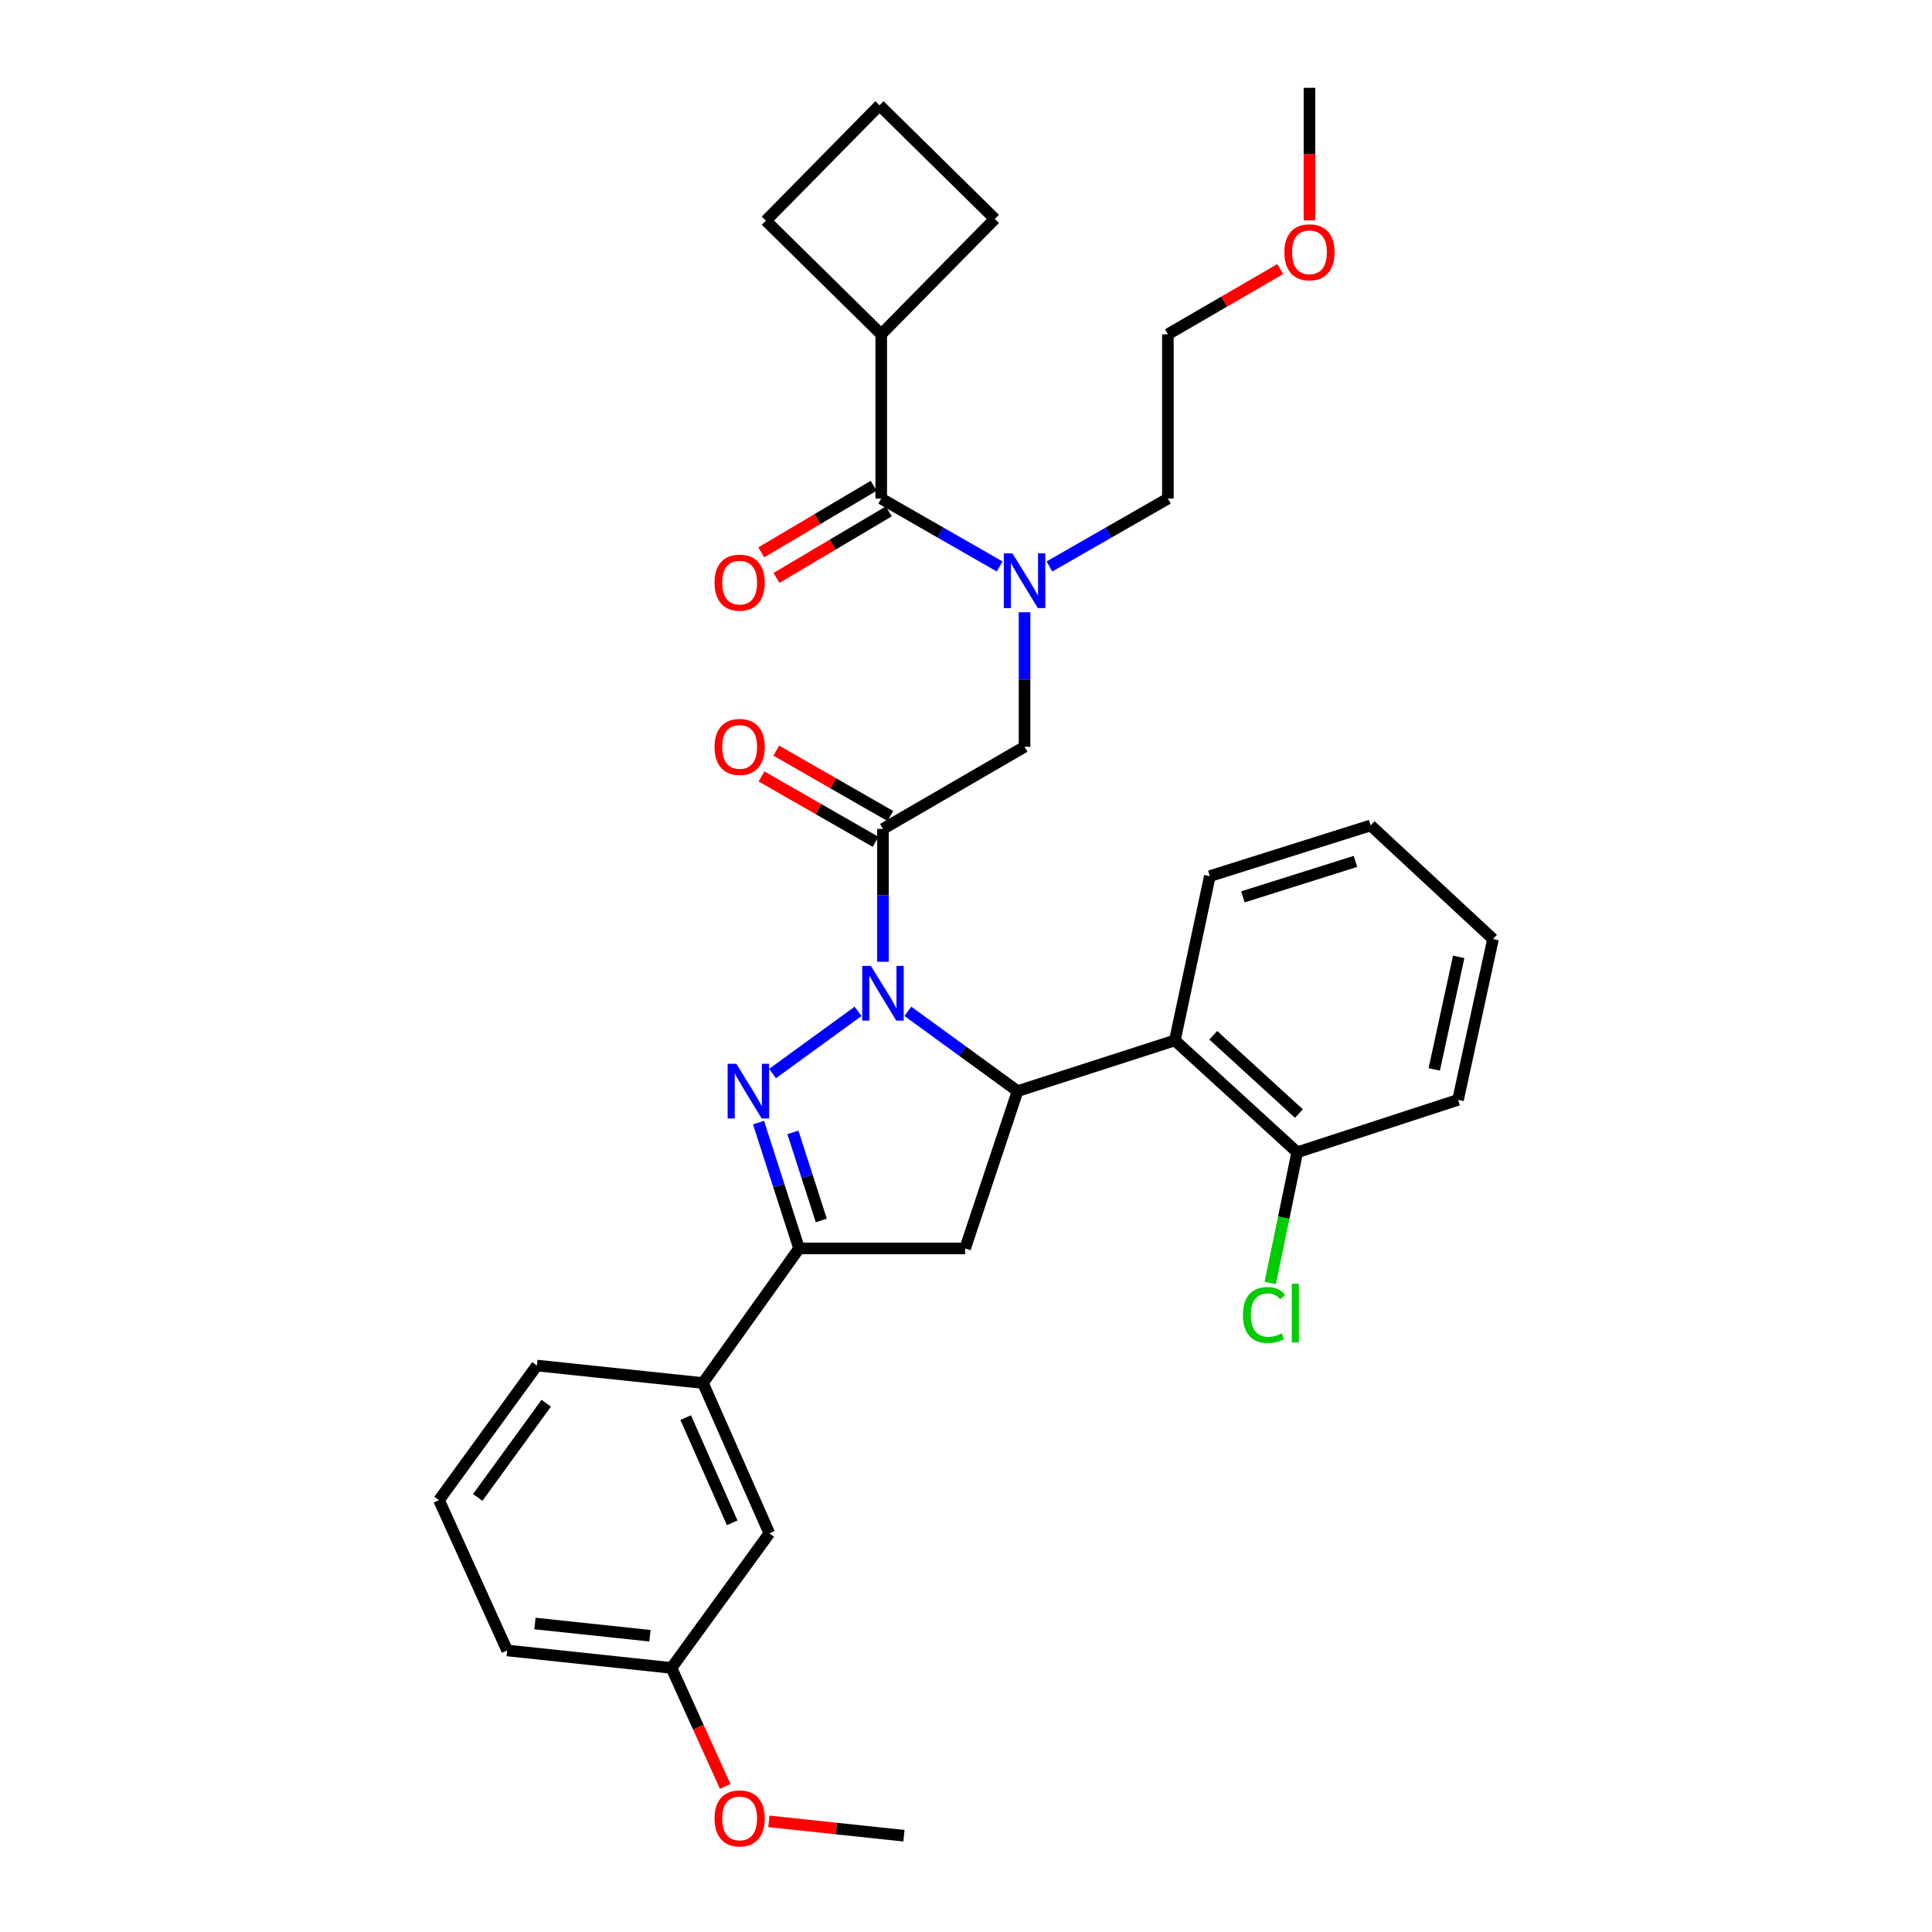 <?xml version='1.0' encoding='iso-8859-1'?>
<svg version='1.1' baseProfile='full'
              xmlns='http://www.w3.org/2000/svg'
                      xmlns:rdkit='http://www.rdkit.org/xml'
                      xmlns:xlink='http://www.w3.org/1999/xlink'
                  xml:space='preserve'
width='1000px' height='1000px' viewBox='0 0 1000 1000'>
<!-- END OF HEADER -->
<rect style='opacity:1.0;fill:#FFFFFF;stroke:none' width='1000' height='1000' x='0' y='0'> </rect>
<path class='bond-0' d='M 543.184,293.208 L 573.839,275.638' style='fill:none;fill-rule:evenodd;stroke:#0000FF;stroke-width:6px;stroke-linecap:butt;stroke-linejoin:miter;stroke-opacity:1' />
<path class='bond-0' d='M 573.839,275.638 L 604.494,258.067' style='fill:none;fill-rule:evenodd;stroke:#000000;stroke-width:6px;stroke-linecap:butt;stroke-linejoin:miter;stroke-opacity:1' />
<path class='bond-1' d='M 530.306,316.898 L 530.306,351.715' style='fill:none;fill-rule:evenodd;stroke:#0000FF;stroke-width:6px;stroke-linecap:butt;stroke-linejoin:miter;stroke-opacity:1' />
<path class='bond-1' d='M 530.306,351.715 L 530.306,386.532' style='fill:none;fill-rule:evenodd;stroke:#000000;stroke-width:6px;stroke-linecap:butt;stroke-linejoin:miter;stroke-opacity:1' />
<path class='bond-2' d='M 517.428,293.208 L 486.773,275.638' style='fill:none;fill-rule:evenodd;stroke:#0000FF;stroke-width:6px;stroke-linecap:butt;stroke-linejoin:miter;stroke-opacity:1' />
<path class='bond-2' d='M 486.773,275.638 L 456.118,258.067' style='fill:none;fill-rule:evenodd;stroke:#000000;stroke-width:6px;stroke-linecap:butt;stroke-linejoin:miter;stroke-opacity:1' />
<path class='bond-3' d='M 456.118,173.022 L 514.926,113.308' style='fill:none;fill-rule:evenodd;stroke:#000000;stroke-width:6px;stroke-linecap:butt;stroke-linejoin:miter;stroke-opacity:1' />
<path class='bond-4' d='M 456.118,173.022 L 396.412,114.214' style='fill:none;fill-rule:evenodd;stroke:#000000;stroke-width:6px;stroke-linecap:butt;stroke-linejoin:miter;stroke-opacity:1' />
<path class='bond-5' d='M 456.118,173.022 L 456.118,258.067' style='fill:none;fill-rule:evenodd;stroke:#000000;stroke-width:6px;stroke-linecap:butt;stroke-linejoin:miter;stroke-opacity:1' />
<path class='bond-6' d='M 460.851,422.379 L 431.325,405.456' style='fill:none;fill-rule:evenodd;stroke:#000000;stroke-width:6px;stroke-linecap:butt;stroke-linejoin:miter;stroke-opacity:1' />
<path class='bond-6' d='M 431.325,405.456 L 401.8,388.533' style='fill:none;fill-rule:evenodd;stroke:#FF0000;stroke-width:6px;stroke-linecap:butt;stroke-linejoin:miter;stroke-opacity:1' />
<path class='bond-6' d='M 453.198,435.73 L 423.673,418.807' style='fill:none;fill-rule:evenodd;stroke:#000000;stroke-width:6px;stroke-linecap:butt;stroke-linejoin:miter;stroke-opacity:1' />
<path class='bond-6' d='M 423.673,418.807 L 394.148,401.884' style='fill:none;fill-rule:evenodd;stroke:#FF0000;stroke-width:6px;stroke-linecap:butt;stroke-linejoin:miter;stroke-opacity:1' />
<path class='bond-7' d='M 457.024,429.055 L 530.306,386.532' style='fill:none;fill-rule:evenodd;stroke:#000000;stroke-width:6px;stroke-linecap:butt;stroke-linejoin:miter;stroke-opacity:1' />
<path class='bond-8' d='M 457.024,429.055 L 457.024,463.434' style='fill:none;fill-rule:evenodd;stroke:#000000;stroke-width:6px;stroke-linecap:butt;stroke-linejoin:miter;stroke-opacity:1' />
<path class='bond-8' d='M 457.024,463.434 L 457.024,497.813' style='fill:none;fill-rule:evenodd;stroke:#0000FF;stroke-width:6px;stroke-linecap:butt;stroke-linejoin:miter;stroke-opacity:1' />
<path class='bond-9' d='M 452.196,251.448 L 423.12,268.675' style='fill:none;fill-rule:evenodd;stroke:#000000;stroke-width:6px;stroke-linecap:butt;stroke-linejoin:miter;stroke-opacity:1' />
<path class='bond-9' d='M 423.12,268.675 L 394.044,285.903' style='fill:none;fill-rule:evenodd;stroke:#FF0000;stroke-width:6px;stroke-linecap:butt;stroke-linejoin:miter;stroke-opacity:1' />
<path class='bond-9' d='M 460.04,264.686 L 430.964,281.914' style='fill:none;fill-rule:evenodd;stroke:#000000;stroke-width:6px;stroke-linecap:butt;stroke-linejoin:miter;stroke-opacity:1' />
<path class='bond-9' d='M 430.964,281.914 L 401.888,299.142' style='fill:none;fill-rule:evenodd;stroke:#FF0000;stroke-width:6px;stroke-linecap:butt;stroke-linejoin:miter;stroke-opacity:1' />
<path class='bond-10' d='M 455.221,54.499 L 396.412,114.214' style='fill:none;fill-rule:evenodd;stroke:#000000;stroke-width:6px;stroke-linecap:butt;stroke-linejoin:miter;stroke-opacity:1' />
<path class='bond-11' d='M 455.221,54.499 L 514.926,113.308' style='fill:none;fill-rule:evenodd;stroke:#000000;stroke-width:6px;stroke-linecap:butt;stroke-linejoin:miter;stroke-opacity:1' />
<path class='bond-12' d='M 662.657,139.272 L 633.576,156.147' style='fill:none;fill-rule:evenodd;stroke:#FF0000;stroke-width:6px;stroke-linecap:butt;stroke-linejoin:miter;stroke-opacity:1' />
<path class='bond-12' d='M 633.576,156.147 L 604.494,173.022' style='fill:none;fill-rule:evenodd;stroke:#000000;stroke-width:6px;stroke-linecap:butt;stroke-linejoin:miter;stroke-opacity:1' />
<path class='bond-13' d='M 677.775,114.053 L 677.775,79.754' style='fill:none;fill-rule:evenodd;stroke:#FF0000;stroke-width:6px;stroke-linecap:butt;stroke-linejoin:miter;stroke-opacity:1' />
<path class='bond-13' d='M 677.775,79.754 L 677.775,45.455' style='fill:none;fill-rule:evenodd;stroke:#000000;stroke-width:6px;stroke-linecap:butt;stroke-linejoin:miter;stroke-opacity:1' />
<path class='bond-14' d='M 604.494,258.067 L 604.494,173.022' style='fill:none;fill-rule:evenodd;stroke:#000000;stroke-width:6px;stroke-linecap:butt;stroke-linejoin:miter;stroke-opacity:1' />
<path class='bond-15' d='M 469.918,523.476 L 498.304,544.118' style='fill:none;fill-rule:evenodd;stroke:#0000FF;stroke-width:6px;stroke-linecap:butt;stroke-linejoin:miter;stroke-opacity:1' />
<path class='bond-15' d='M 498.304,544.118 L 526.69,564.761' style='fill:none;fill-rule:evenodd;stroke:#000000;stroke-width:6px;stroke-linecap:butt;stroke-linejoin:miter;stroke-opacity:1' />
<path class='bond-16' d='M 444.131,523.476 L 399.854,555.674' style='fill:none;fill-rule:evenodd;stroke:#0000FF;stroke-width:6px;stroke-linecap:butt;stroke-linejoin:miter;stroke-opacity:1' />
<path class='bond-17' d='M 413.596,646.189 L 363.841,715.855' style='fill:none;fill-rule:evenodd;stroke:#000000;stroke-width:6px;stroke-linecap:butt;stroke-linejoin:miter;stroke-opacity:1' />
<path class='bond-18' d='M 413.596,646.189 L 499.547,646.189' style='fill:none;fill-rule:evenodd;stroke:#000000;stroke-width:6px;stroke-linecap:butt;stroke-linejoin:miter;stroke-opacity:1' />
<path class='bond-19' d='M 413.596,646.189 L 403.103,613.624' style='fill:none;fill-rule:evenodd;stroke:#000000;stroke-width:6px;stroke-linecap:butt;stroke-linejoin:miter;stroke-opacity:1' />
<path class='bond-19' d='M 403.103,613.624 L 392.611,581.059' style='fill:none;fill-rule:evenodd;stroke:#0000FF;stroke-width:6px;stroke-linecap:butt;stroke-linejoin:miter;stroke-opacity:1' />
<path class='bond-19' d='M 425.095,631.701 L 417.75,608.905' style='fill:none;fill-rule:evenodd;stroke:#000000;stroke-width:6px;stroke-linecap:butt;stroke-linejoin:miter;stroke-opacity:1' />
<path class='bond-19' d='M 417.75,608.905 L 410.405,586.11' style='fill:none;fill-rule:evenodd;stroke:#0000FF;stroke-width:6px;stroke-linecap:butt;stroke-linejoin:miter;stroke-opacity:1' />
<path class='bond-20' d='M 499.547,646.189 L 526.69,564.761' style='fill:none;fill-rule:evenodd;stroke:#000000;stroke-width:6px;stroke-linecap:butt;stroke-linejoin:miter;stroke-opacity:1' />
<path class='bond-21' d='M 526.69,564.761 L 608.11,538.524' style='fill:none;fill-rule:evenodd;stroke:#000000;stroke-width:6px;stroke-linecap:butt;stroke-linejoin:miter;stroke-opacity:1' />
<path class='bond-22' d='M 347.555,863.316 L 262.51,854.271' style='fill:none;fill-rule:evenodd;stroke:#000000;stroke-width:6px;stroke-linecap:butt;stroke-linejoin:miter;stroke-opacity:1' />
<path class='bond-22' d='M 336.426,846.657 L 276.894,840.326' style='fill:none;fill-rule:evenodd;stroke:#000000;stroke-width:6px;stroke-linecap:butt;stroke-linejoin:miter;stroke-opacity:1' />
<path class='bond-23' d='M 347.555,863.316 L 398.216,793.659' style='fill:none;fill-rule:evenodd;stroke:#000000;stroke-width:6px;stroke-linecap:butt;stroke-linejoin:miter;stroke-opacity:1' />
<path class='bond-24' d='M 347.555,863.316 L 361.465,893.994' style='fill:none;fill-rule:evenodd;stroke:#000000;stroke-width:6px;stroke-linecap:butt;stroke-linejoin:miter;stroke-opacity:1' />
<path class='bond-24' d='M 361.465,893.994 L 375.375,924.672' style='fill:none;fill-rule:evenodd;stroke:#FF0000;stroke-width:6px;stroke-linecap:butt;stroke-linejoin:miter;stroke-opacity:1' />
<path class='bond-25' d='M 262.51,854.271 L 227.229,776.467' style='fill:none;fill-rule:evenodd;stroke:#000000;stroke-width:6px;stroke-linecap:butt;stroke-linejoin:miter;stroke-opacity:1' />
<path class='bond-26' d='M 608.11,538.524 L 671.441,596.426' style='fill:none;fill-rule:evenodd;stroke:#000000;stroke-width:6px;stroke-linecap:butt;stroke-linejoin:miter;stroke-opacity:1' />
<path class='bond-26' d='M 627.993,535.852 L 672.324,576.384' style='fill:none;fill-rule:evenodd;stroke:#000000;stroke-width:6px;stroke-linecap:butt;stroke-linejoin:miter;stroke-opacity:1' />
<path class='bond-27' d='M 608.11,538.524 L 626.208,453.479' style='fill:none;fill-rule:evenodd;stroke:#000000;stroke-width:6px;stroke-linecap:butt;stroke-linejoin:miter;stroke-opacity:1' />
<path class='bond-28' d='M 671.441,596.426 L 664.458,630.25' style='fill:none;fill-rule:evenodd;stroke:#000000;stroke-width:6px;stroke-linecap:butt;stroke-linejoin:miter;stroke-opacity:1' />
<path class='bond-28' d='M 664.458,630.25 L 657.475,664.074' style='fill:none;fill-rule:evenodd;stroke:#00CC00;stroke-width:6px;stroke-linecap:butt;stroke-linejoin:miter;stroke-opacity:1' />
<path class='bond-29' d='M 671.441,596.426 L 754.682,569.283' style='fill:none;fill-rule:evenodd;stroke:#000000;stroke-width:6px;stroke-linecap:butt;stroke-linejoin:miter;stroke-opacity:1' />
<path class='bond-30' d='M 626.208,453.479 L 709.441,427.242' style='fill:none;fill-rule:evenodd;stroke:#000000;stroke-width:6px;stroke-linecap:butt;stroke-linejoin:miter;stroke-opacity:1' />
<path class='bond-30' d='M 643.319,464.22 L 701.582,445.854' style='fill:none;fill-rule:evenodd;stroke:#000000;stroke-width:6px;stroke-linecap:butt;stroke-linejoin:miter;stroke-opacity:1' />
<path class='bond-31' d='M 754.682,569.283 L 772.771,486.05' style='fill:none;fill-rule:evenodd;stroke:#000000;stroke-width:6px;stroke-linecap:butt;stroke-linejoin:miter;stroke-opacity:1' />
<path class='bond-31' d='M 742.358,553.53 L 755.021,495.267' style='fill:none;fill-rule:evenodd;stroke:#000000;stroke-width:6px;stroke-linecap:butt;stroke-linejoin:miter;stroke-opacity:1' />
<path class='bond-32' d='M 709.441,427.242 L 772.771,486.05' style='fill:none;fill-rule:evenodd;stroke:#000000;stroke-width:6px;stroke-linecap:butt;stroke-linejoin:miter;stroke-opacity:1' />
<path class='bond-33' d='M 227.229,776.467 L 277.89,706.801' style='fill:none;fill-rule:evenodd;stroke:#000000;stroke-width:6px;stroke-linecap:butt;stroke-linejoin:miter;stroke-opacity:1' />
<path class='bond-33' d='M 247.273,775.067 L 282.736,726.302' style='fill:none;fill-rule:evenodd;stroke:#000000;stroke-width:6px;stroke-linecap:butt;stroke-linejoin:miter;stroke-opacity:1' />
<path class='bond-34' d='M 277.89,706.801 L 363.841,715.855' style='fill:none;fill-rule:evenodd;stroke:#000000;stroke-width:6px;stroke-linecap:butt;stroke-linejoin:miter;stroke-opacity:1' />
<path class='bond-35' d='M 363.841,715.855 L 398.216,793.659' style='fill:none;fill-rule:evenodd;stroke:#000000;stroke-width:6px;stroke-linecap:butt;stroke-linejoin:miter;stroke-opacity:1' />
<path class='bond-35' d='M 354.922,733.744 L 378.984,788.207' style='fill:none;fill-rule:evenodd;stroke:#000000;stroke-width:6px;stroke-linecap:butt;stroke-linejoin:miter;stroke-opacity:1' />
<path class='bond-36' d='M 397.975,942.738 L 432.928,946.456' style='fill:none;fill-rule:evenodd;stroke:#FF0000;stroke-width:6px;stroke-linecap:butt;stroke-linejoin:miter;stroke-opacity:1' />
<path class='bond-36' d='M 432.928,946.456 L 467.882,950.173' style='fill:none;fill-rule:evenodd;stroke:#000000;stroke-width:6px;stroke-linecap:butt;stroke-linejoin:miter;stroke-opacity:1' />
<path  class='atom-0' d='M 524.046 286.429
L 533.326 301.429
Q 534.246 302.909, 535.726 305.589
Q 537.206 308.269, 537.286 308.429
L 537.286 286.429
L 541.046 286.429
L 541.046 314.749
L 537.166 314.749
L 527.206 298.349
Q 526.046 296.429, 524.806 294.229
Q 523.606 292.029, 523.246 291.349
L 523.246 314.749
L 519.566 314.749
L 519.566 286.429
L 524.046 286.429
' fill='#0000FF'/>
<path  class='atom-3' d='M 369.837 386.612
Q 369.837 379.812, 373.197 376.012
Q 376.557 372.212, 382.837 372.212
Q 389.117 372.212, 392.477 376.012
Q 395.837 379.812, 395.837 386.612
Q 395.837 393.492, 392.437 397.412
Q 389.037 401.292, 382.837 401.292
Q 376.597 401.292, 373.197 397.412
Q 369.837 393.532, 369.837 386.612
M 382.837 398.092
Q 387.157 398.092, 389.477 395.212
Q 391.837 392.292, 391.837 386.612
Q 391.837 381.052, 389.477 378.252
Q 387.157 375.412, 382.837 375.412
Q 378.517 375.412, 376.157 378.212
Q 373.837 381.012, 373.837 386.612
Q 373.837 392.332, 376.157 395.212
Q 378.517 398.092, 382.837 398.092
' fill='#FF0000'/>
<path  class='atom-6' d='M 369.837 301.567
Q 369.837 294.767, 373.197 290.967
Q 376.557 287.167, 382.837 287.167
Q 389.117 287.167, 392.477 290.967
Q 395.837 294.767, 395.837 301.567
Q 395.837 308.447, 392.437 312.367
Q 389.037 316.247, 382.837 316.247
Q 376.597 316.247, 373.197 312.367
Q 369.837 308.487, 369.837 301.567
M 382.837 313.047
Q 387.157 313.047, 389.477 310.167
Q 391.837 307.247, 391.837 301.567
Q 391.837 296.007, 389.477 293.207
Q 387.157 290.367, 382.837 290.367
Q 378.517 290.367, 376.157 293.167
Q 373.837 295.967, 373.837 301.567
Q 373.837 307.287, 376.157 310.167
Q 378.517 313.047, 382.837 313.047
' fill='#FF0000'/>
<path  class='atom-9' d='M 664.775 130.58
Q 664.775 123.78, 668.135 119.98
Q 671.495 116.18, 677.775 116.18
Q 684.055 116.18, 687.415 119.98
Q 690.775 123.78, 690.775 130.58
Q 690.775 137.46, 687.375 141.38
Q 683.975 145.26, 677.775 145.26
Q 671.535 145.26, 668.135 141.38
Q 664.775 137.5, 664.775 130.58
M 677.775 142.06
Q 682.095 142.06, 684.415 139.18
Q 686.775 136.26, 686.775 130.58
Q 686.775 125.02, 684.415 122.22
Q 682.095 119.38, 677.775 119.38
Q 673.455 119.38, 671.095 122.18
Q 668.775 124.98, 668.775 130.58
Q 668.775 136.3, 671.095 139.18
Q 673.455 142.06, 677.775 142.06
' fill='#FF0000'/>
<path  class='atom-11' d='M 450.764 499.94
L 460.044 514.94
Q 460.964 516.42, 462.444 519.1
Q 463.924 521.78, 464.004 521.94
L 464.004 499.94
L 467.764 499.94
L 467.764 528.26
L 463.884 528.26
L 453.924 511.86
Q 452.764 509.94, 451.524 507.74
Q 450.324 505.54, 449.964 504.86
L 449.964 528.26
L 446.284 528.26
L 446.284 499.94
L 450.764 499.94
' fill='#0000FF'/>
<path  class='atom-15' d='M 381.099 550.601
L 390.379 565.601
Q 391.299 567.081, 392.779 569.761
Q 394.259 572.441, 394.339 572.601
L 394.339 550.601
L 398.099 550.601
L 398.099 578.921
L 394.219 578.921
L 384.259 562.521
Q 383.099 560.601, 381.859 558.401
Q 380.659 556.201, 380.299 555.521
L 380.299 578.921
L 376.619 578.921
L 376.619 550.601
L 381.099 550.601
' fill='#0000FF'/>
<path  class='atom-20' d='M 643.337 680.639
Q 643.337 673.599, 646.617 669.919
Q 649.937 666.199, 656.217 666.199
Q 662.057 666.199, 665.177 670.319
L 662.537 672.479
Q 660.257 669.479, 656.217 669.479
Q 651.937 669.479, 649.657 672.359
Q 647.417 675.199, 647.417 680.639
Q 647.417 686.239, 649.737 689.119
Q 652.097 691.999, 656.657 691.999
Q 659.777 691.999, 663.417 690.119
L 664.537 693.119
Q 663.057 694.079, 660.817 694.639
Q 658.577 695.199, 656.097 695.199
Q 649.937 695.199, 646.617 691.439
Q 643.337 687.679, 643.337 680.639
' fill='#00CC00'/>
<path  class='atom-20' d='M 668.617 664.479
L 672.297 664.479
L 672.297 694.839
L 668.617 694.839
L 668.617 664.479
' fill='#00CC00'/>
<path  class='atom-29' d='M 369.837 941.208
Q 369.837 934.408, 373.197 930.608
Q 376.557 926.808, 382.837 926.808
Q 389.117 926.808, 392.477 930.608
Q 395.837 934.408, 395.837 941.208
Q 395.837 948.088, 392.437 952.008
Q 389.037 955.888, 382.837 955.888
Q 376.597 955.888, 373.197 952.008
Q 369.837 948.128, 369.837 941.208
M 382.837 952.688
Q 387.157 952.688, 389.477 949.808
Q 391.837 946.888, 391.837 941.208
Q 391.837 935.648, 389.477 932.848
Q 387.157 930.008, 382.837 930.008
Q 378.517 930.008, 376.157 932.808
Q 373.837 935.608, 373.837 941.208
Q 373.837 946.928, 376.157 949.808
Q 378.517 952.688, 382.837 952.688
' fill='#FF0000'/>
</svg>

